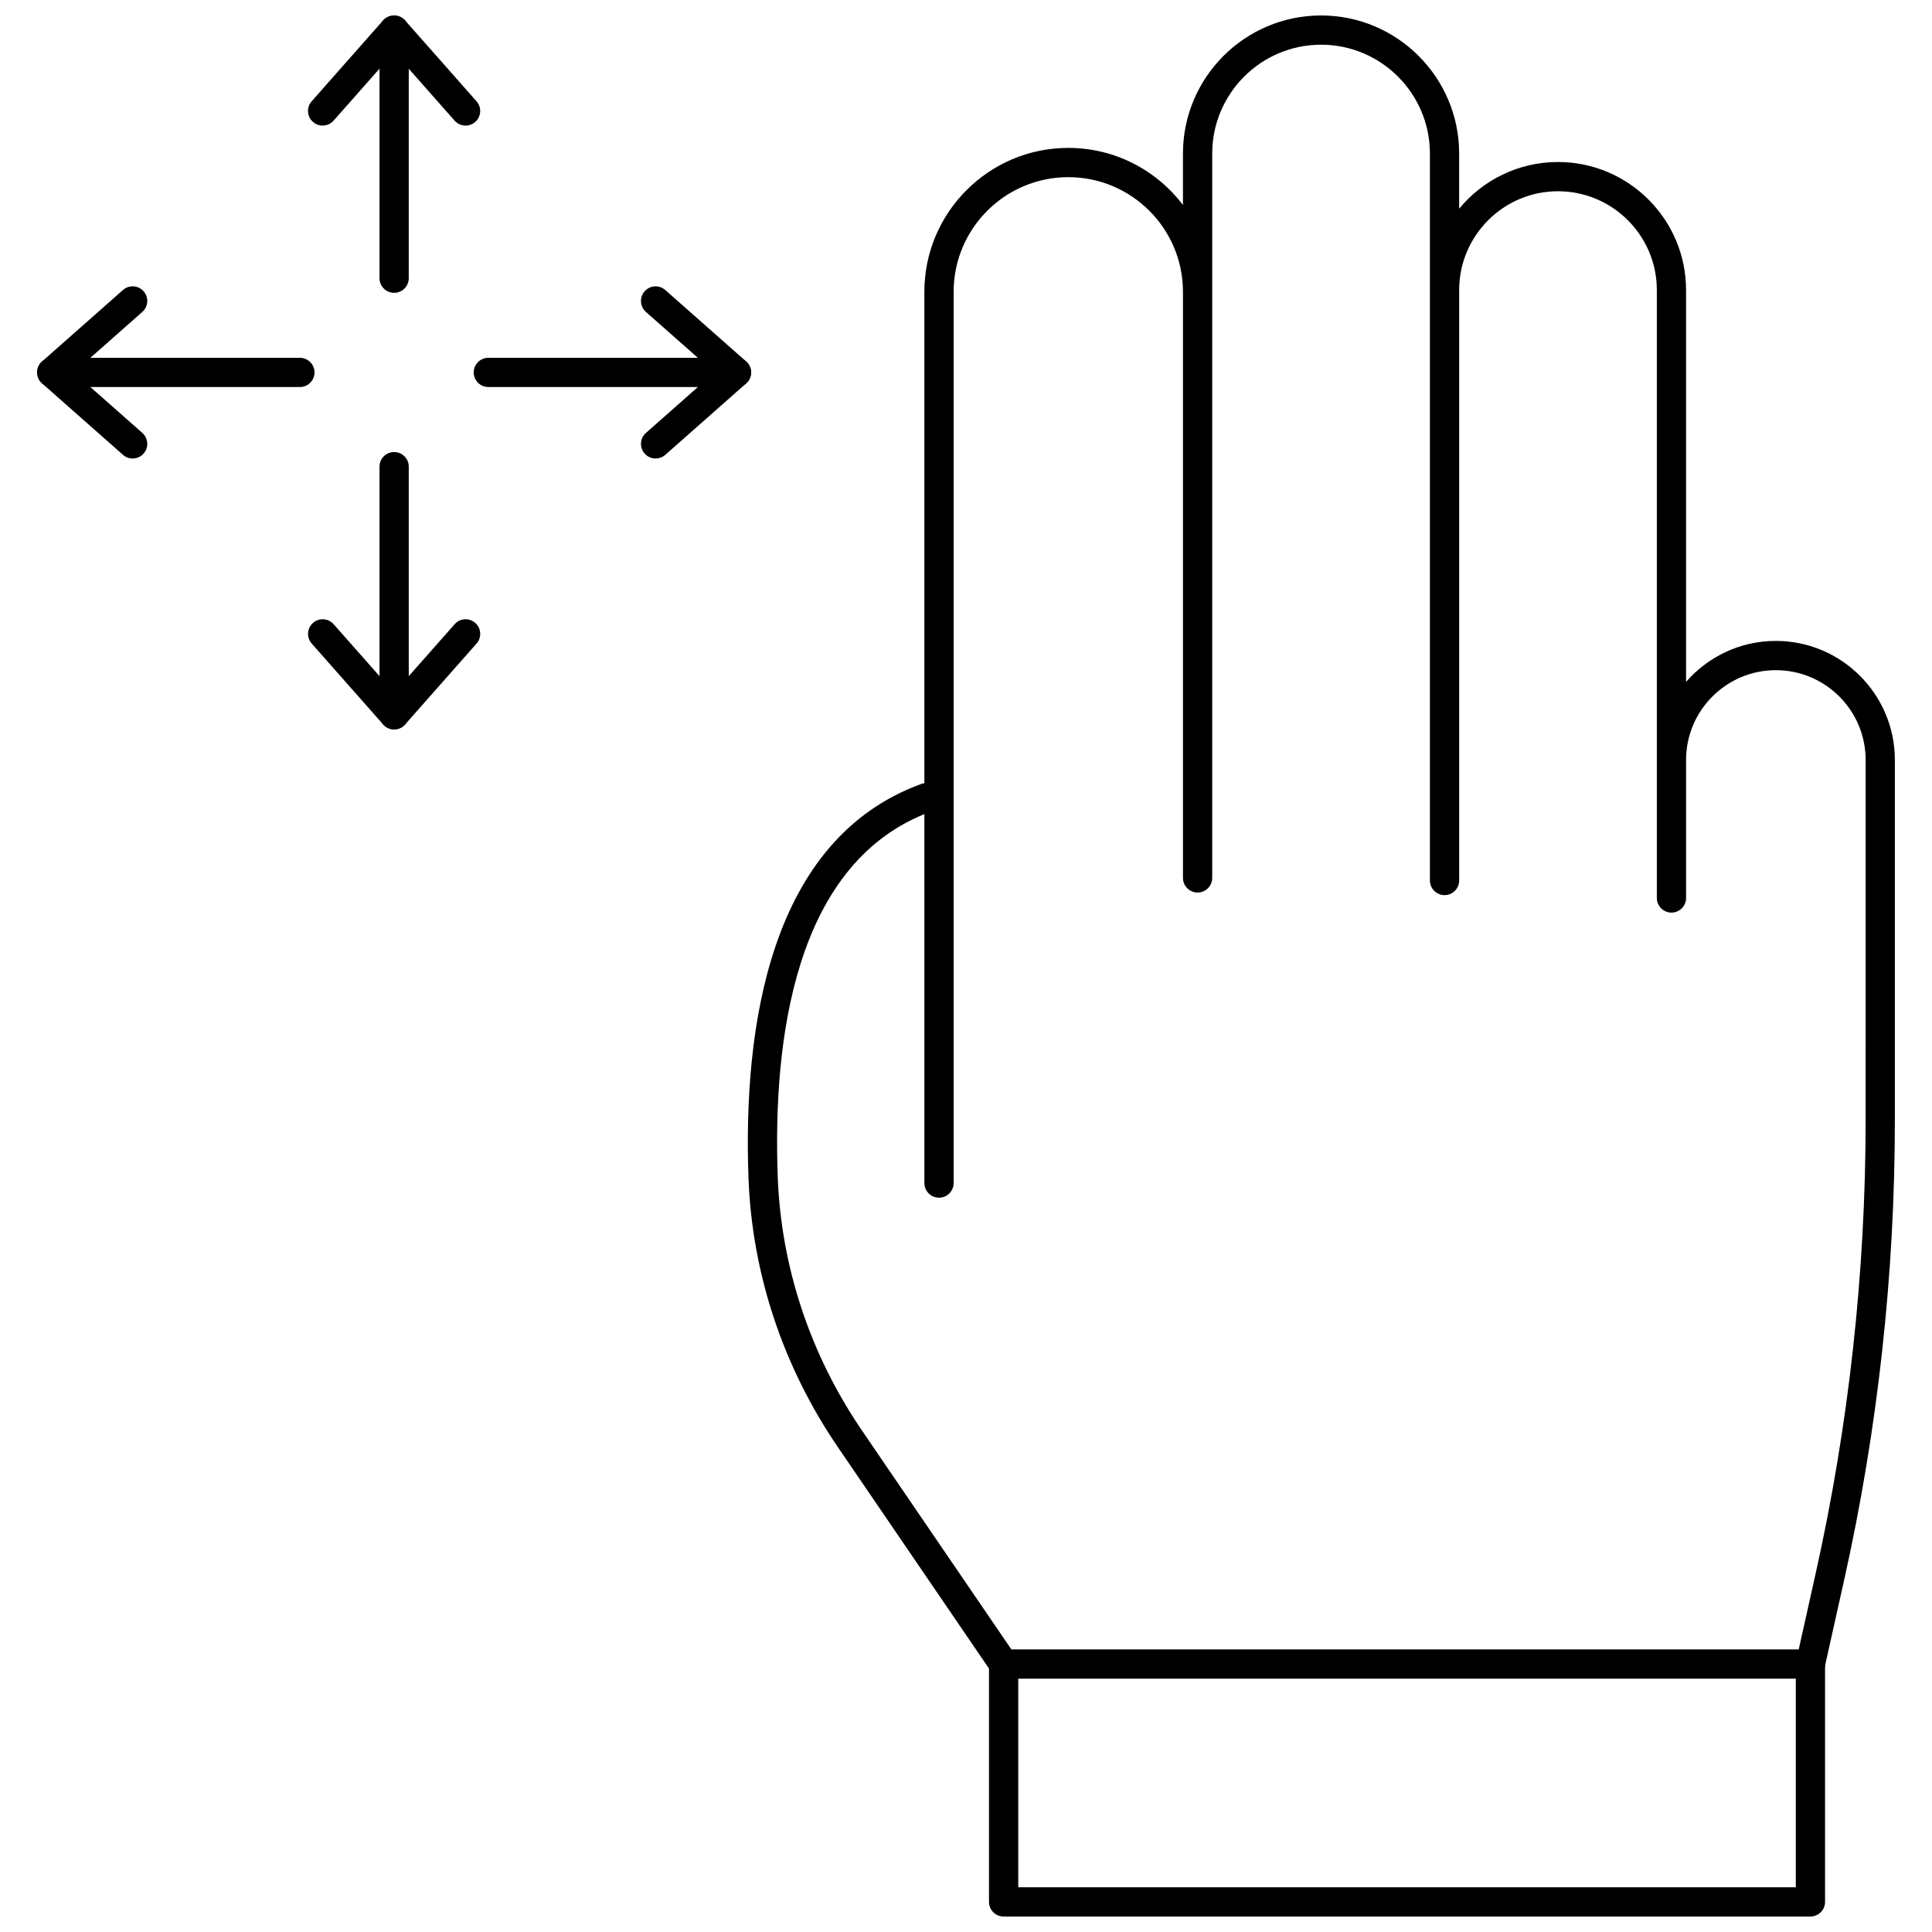 <?xml version="1.0" encoding="UTF-8"?>
<!-- Uploaded to: ICON Repo, www.iconrepo.com, Generator: ICON Repo Mixer Tools -->
<svg width="800px" height="800px" version="1.1" viewBox="144 144 512 512" xmlns="http://www.w3.org/2000/svg">
 <defs>
  <clipPath id="d">
   <path d="m342 148.09h305v440.91h-305z"/>
  </clipPath>
  <clipPath id="c">
   <path d="m406 581h222v70.902h-222z"/>
  </clipPath>
  <clipPath id="b">
   <path d="m244 148.09h9v73.906h-9z"/>
  </clipPath>
  <clipPath id="a">
   <path d="m225 148.09h47v29.906h-47z"/>
  </clipPath>
 </defs>
 <g clip-path="url(#d)">
  <path d="m623.78 588.86h-213.81c-1.281 0-2.481-0.633-3.203-1.691l-40.715-59.652c-14.602-21.398-22.801-46.145-23.703-71.57-1.398-39.383 5.402-89.422 45.734-104.17 0.293-0.109 0.586-0.176 0.883-0.211v-130.23c0-21.031 17.109-38.141 38.141-38.141 12.391 0 23.418 5.938 30.387 15.117v-13.617c0-20.18 16.418-36.598 36.598-36.598 20.18 0 36.598 16.418 36.598 36.598v14.613c6.231-7.555 15.66-12.375 26.191-12.375 18.719 0 33.941 15.227 33.941 33.941v103.83c5.785-6.644 14.309-10.855 23.793-10.855 17.395 0 31.543 14.152 31.543 31.543v95.363c0 40.965-4.523 82.008-13.445 121.99l-5.152 23.082c-0.395 1.777-1.965 3.035-3.781 3.035zm-211.76-7.75h208.66l4.473-20.051c8.801-39.426 13.258-79.902 13.258-120.3l0.004-95.363c0-13.121-10.676-23.793-23.793-23.793-13.121 0-23.793 10.676-23.793 23.793v36.578c0 2.141-1.734 3.875-3.875 3.875-2.141 0-3.875-1.734-3.875-3.875v-161.1c0-14.441-11.75-26.191-26.191-26.191s-26.191 11.75-26.191 26.191v156.47c0 2.141-1.734 3.875-3.875 3.875s-3.875-1.734-3.875-3.875l-0.004-192.65c0-15.906-12.938-28.848-28.844-28.848s-28.848 12.941-28.848 28.848v191.96c0 2.141-1.734 3.875-3.875 3.875-2.141 0-3.875-1.734-3.875-3.875v-155.32c0-16.758-13.633-30.387-30.387-30.387-16.758 0-30.387 13.633-30.387 30.387v236.19c0 2.141-1.734 3.875-3.875 3.875s-3.875-1.734-3.875-3.875l-0.004-97.781c-34.387 14.02-40.156 59.727-38.871 95.926 0.852 23.957 8.582 47.289 22.359 67.473z"/>
 </g>
 <g clip-path="url(#c)">
  <path d="m623.78 651.9h-213.81c-2.141 0-3.875-1.734-3.875-3.875v-63.047c0-2.141 1.734-3.875 3.875-3.875s3.875 1.734 3.875 3.875v59.172h206.06v-59.172c0-2.141 1.734-3.875 3.875-3.875s3.875 1.734 3.875 3.875v63.047c0 2.141-1.734 3.875-3.875 3.875z"/>
 </g>
 <path d="m248.45 337.3c-2.141 0-3.875-1.734-3.875-3.875v-65.758c0-2.141 1.734-3.875 3.875-3.875 2.141 0 3.875 1.734 3.875 3.875v65.758c0 2.141-1.734 3.875-3.875 3.875z"/>
 <path d="m248.45 337.3c-1.109 0-2.168-0.477-2.906-1.309l-18.938-21.441c-1.418-1.605-1.266-4.055 0.34-5.469 1.605-1.414 4.055-1.266 5.469 0.34l16.035 18.152 16.035-18.152c1.422-1.605 3.863-1.754 5.469-0.34 1.605 1.418 1.758 3.867 0.34 5.469l-18.938 21.441c-0.738 0.832-1.797 1.309-2.906 1.309z"/>
 <g clip-path="url(#b)">
  <path d="m248.45 221.6c-2.141 0-3.875-1.734-3.875-3.875v-65.758c0-2.141 1.734-3.875 3.875-3.875 2.141 0 3.875 1.734 3.875 3.875v65.758c0 2.141-1.734 3.875-3.875 3.875z"/>
 </g>
 <g clip-path="url(#a)">
  <path d="m267.38 177.28c-1.074 0-2.141-0.441-2.906-1.309l-16.035-18.152-16.035 18.152c-1.418 1.602-3.863 1.754-5.469 0.34-1.605-1.418-1.758-3.867-0.34-5.469l18.938-21.438c1.473-1.664 4.336-1.664 5.809 0l18.938 21.438c1.422 1.602 1.273 4.051-0.332 5.469-0.738 0.648-1.652 0.969-2.566 0.969z"/>
 </g>
 <path d="m223.47 246.57h-65.758c-2.141 0-3.875-1.734-3.875-3.875s1.734-3.875 3.875-3.875h65.758c2.141 0 3.875 1.734 3.875 3.875s-1.734 3.875-3.875 3.875z"/>
 <path d="m179.15 265.51c-0.91 0-1.824-0.32-2.562-0.973l-21.438-18.938c-0.832-0.734-1.309-1.793-1.309-2.906 0-1.109 0.477-2.168 1.309-2.906l21.438-18.938c1.605-1.418 4.051-1.266 5.469 0.34 1.418 1.605 1.266 4.055-0.34 5.469l-18.152 16.031 18.152 16.035c1.605 1.418 1.758 3.867 0.34 5.469-0.766 0.875-1.836 1.316-2.906 1.316z"/>
 <path d="m339.17 246.57h-65.754c-2.141 0-3.875-1.734-3.875-3.875s1.734-3.875 3.875-3.875h65.758c2.141 0 3.875 1.734 3.875 3.875-0.004 2.141-1.738 3.875-3.879 3.875z"/>
 <path d="m317.74 265.51c-1.074 0-2.141-0.441-2.906-1.309-1.418-1.605-1.266-4.055 0.34-5.469l18.152-16.035-18.152-16.031c-1.605-1.418-1.758-3.867-0.34-5.469 1.418-1.605 3.867-1.758 5.469-0.34l21.438 18.938c0.832 0.734 1.309 1.793 1.309 2.906 0 1.109-0.477 2.168-1.309 2.906l-21.438 18.938c-0.738 0.645-1.652 0.965-2.562 0.965z"/>
</svg>
